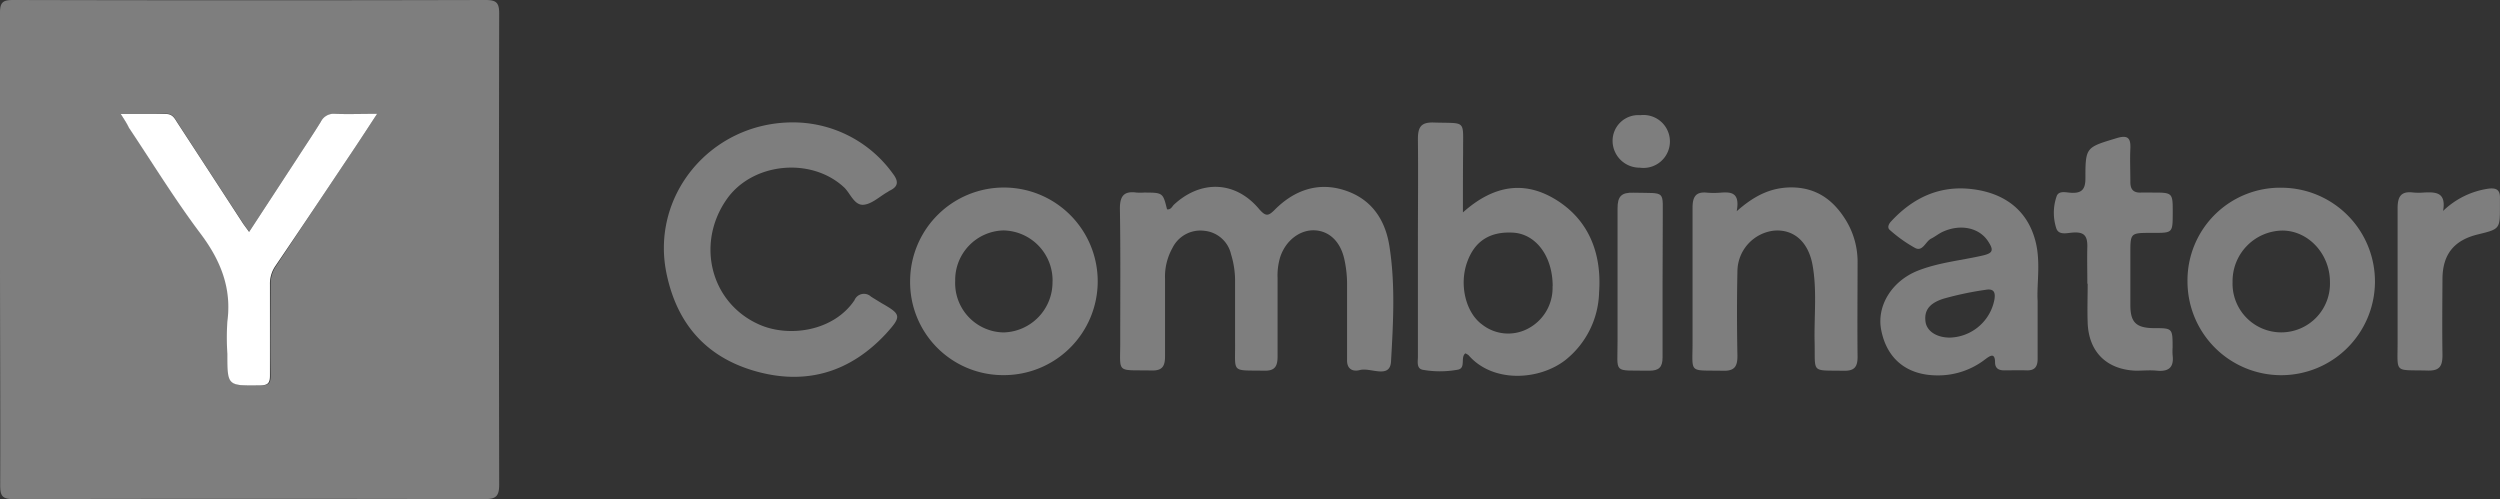 <svg id="b977a3ad-aa08-4e91-9e13-d8118553baa9" data-name="Capa 1" xmlns="http://www.w3.org/2000/svg" width="377.67" height="75.41" viewBox="0 0 377.67 75.41"><rect x="0" y="0" width="377.67" height="75.41" fill="#333333" stroke="none"/><defs><style>.ecbe9822-d3b0-43b6-9428-49e0ed76e4a1{fill:#7e7e7e;}.a1120aa4-ebaa-4e3e-8893-6015dc21d67a{fill:#fff;}</style></defs><path class="ecbe9822-d3b0-43b6-9428-49e0ed76e4a1" d="M0,37.8c0-12,0-23.91,0-35.86C0,.33.44,0,2,0Q37.67.09,73.34,0C75,0,75.42.42,75.41,2.07q-.07,35.58,0,71.16c0,1.77-.53,2.17-2.21,2.17q-35.6-.08-71.17,0c-1.75,0-2-.55-2-2.13C.07,61.46,0,49.63,0,37.8ZM18.23,17.22c.61.94,1,1.51,1.36,2.08,3.59,5.37,7,10.91,10.87,16.07,3,4,4.64,8.15,4,13.18a36.4,36.4,0,0,0,0,4.9c0,4.87,0,4.83,4.94,4.77,1.15,0,1.5-.31,1.49-1.48-.07-4.59,0-9.18,0-13.77a4.68,4.68,0,0,1,.83-2.8C45.53,34.4,49.4,28.6,53.28,22.81c1.17-1.74,2.31-3.51,3.68-5.59-2.39,0-4.38.05-6.37,0a2.14,2.14,0,0,0-2.13,1.18C47.34,20.2,46.15,22,45,23.76L37.65,35c-.43-.59-.75-1-1-1.4q-4.89-7.48-9.77-15c-.44-.66-.73-1.45-1.78-1.42C23,17.26,20.83,17.22,18.23,17.22Z"/><path class="ecbe9822-d3b0-43b6-9428-49e0ed76e4a1" d="M176.3,31.62c.54.09.75-.37,1-.66,4.09-3.83,9.34-3.65,12.91.62,1,1.14,1.38,1.1,2.39.08,2.92-2.93,6.51-4.21,10.52-2.92s6.11,4.36,6.76,8.35c.93,5.81.59,11.69.26,17.5-.15,2.72-3.09.88-4.7,1.31-1.09.29-2-.15-1.94-1.57,0-3.77,0-7.55,0-11.32a17.34,17.34,0,0,0-.39-3.74c-.55-2.66-2.19-4.32-4.41-4.47s-4.43,1.44-5.29,4A9.57,9.57,0,0,0,193,42c0,4,0,7.92,0,11.88,0,1.53-.47,2.15-2,2.12-5.08-.09-4.37.44-4.42-4.26,0-3.15,0-6.29,0-9.43a13.52,13.52,0,0,0-.61-3.9,4.58,4.58,0,0,0-4-3.54,4.7,4.7,0,0,0-4.85,2.59A8.88,8.88,0,0,0,176,42.14c0,3.9,0,7.8,0,11.7,0,1.51-.44,2.16-2,2.13-5.57-.12-4.73.61-4.77-4.66,0-6.6.06-13.2-.05-19.8,0-1.94.64-2.67,2.51-2.42a8.52,8.52,0,0,0,1.13,0C175.68,29.1,175.68,29.1,176.3,31.62Z"/><path class="ecbe9822-d3b0-43b6-9428-49e0ed76e4a1" d="M221,32.09c4.62-4.13,9.3-4.87,14.1-1.89s6.91,7.92,6.47,14a13.5,13.5,0,0,1-5.06,10.17c-4,3.13-11,3.51-14.65-.7a1.94,1.94,0,0,0-.5-.29c-.8.67.17,2.28-1.2,2.48a14.93,14.93,0,0,1-5.25,0c-.95-.21-.71-1.23-.71-2,0-5.72,0-11.44,0-17.17,0-5.21.06-10.44,0-15.65,0-1.84.45-2.6,2.42-2.53,5,.16,4.37-.51,4.41,4.47C221,25.82,221,28.7,221,32.09Zm13.56,11.16c0-4.61-2.58-7.88-5.92-8.1q-5.3-.34-7,4.45c-1.23,3.4-.23,7.63,2.28,9.44a6.37,6.37,0,0,0,6.78.67A6.93,6.93,0,0,0,234.54,43.25Z"/><path class="ecbe9822-d3b0-43b6-9428-49e0ed76e4a1" d="M119.73,18.49a18.57,18.57,0,0,1,15.18,7.78c.85,1.12.81,1.91-.5,2.53-.11.05-.21.14-.32.2-1.2.68-2.36,1.81-3.61,1.93-1.41.14-2-1.68-2.93-2.59-5-4.7-14-3.79-17.85,1.88-4.59,6.71-2.29,15.59,5,18.81,4.51,2,11.24,1,14.38-3.67a1.55,1.55,0,0,1,2.5-.55c.53.34,1.07.66,1.62,1,3,1.7,3,2,.62,4.63-5.33,5.72-11.85,7.74-19.35,5.73s-12-6.93-13.68-14.39C98,29.78,107.25,18.51,119.73,18.49Z"/><path class="ecbe9822-d3b0-43b6-9428-49e0ed76e4a1" d="M344.8,28.36a14.16,14.16,0,1,1-14.34,14.15A14,14,0,0,1,344.8,28.36Zm-7.53,14.22a7.36,7.36,0,1,0,14.71,0c0-4.19-3.23-7.72-7.15-7.75A7.64,7.64,0,0,0,337.27,42.58Z"/><path class="ecbe9822-d3b0-43b6-9428-49e0ed76e4a1" d="M137.49,42.34A14.17,14.17,0,1,1,151.6,56.67,14.05,14.05,0,0,1,137.49,42.34Zm21.52.17a7.56,7.56,0,0,0-7.42-7.7,7.48,7.48,0,0,0-7.29,7.62,7.45,7.45,0,0,0,7.29,7.79A7.58,7.58,0,0,0,159,42.51Z"/><path class="ecbe9822-d3b0-43b6-9428-49e0ed76e4a1" d="M307.82,45.46c0,3.35,0,6,0,8.76,0,1.16-.43,1.77-1.65,1.73s-2.27,0-3.4,0c-.79,0-1.36-.27-1.38-1.17,0-1.62-.8-1-1.49-.5a11.58,11.58,0,0,1-7.19,2.43c-4.62,0-7.69-2.48-8.53-6.91-.68-3.6,1.6-7.32,5.5-8.89,3.12-1.24,6.47-1.55,9.72-2.28,1.68-.37,1.86-.8.9-2.23-1.33-2-4.13-2.6-6.78-1.4-.63.28-1.17.74-1.79,1.05-.85.43-1.26,2-2.4,1.42a21,21,0,0,1-3.83-2.72c-.48-.39-.12-1,.22-1.34C289,29.87,293,28,297.84,28.56s8.53,3.1,9.72,8.14C308.28,39.78,307.67,43,307.82,45.46ZM294.55,51a7.05,7.05,0,0,0,6.74-5.73c.17-1,0-1.73-1.32-1.49a48.34,48.34,0,0,0-6.43,1.36c-1.58.53-2.89,1.38-2.67,3.34C291,50,292.53,51,294.55,51Z"/><path class="ecbe9822-d3b0-43b6-9428-49e0ed76e4a1" d="M262.36,31.91c2.75-2.44,5.22-3.57,8.21-3.6,3.84,0,6.42,1.91,8.31,5a12,12,0,0,1,1.74,6.48c0,4.71-.05,9.43,0,14.14,0,1.56-.54,2.11-2.09,2.08-5-.09-4.29.45-4.4-4.3-.09-3.89.38-7.8-.31-11.66-.63-3.51-2.83-5.45-5.81-5.21a6.23,6.23,0,0,0-5.54,6.14c-.09,4.27-.08,8.55,0,12.82,0,1.61-.49,2.25-2.16,2.21-5.39-.12-4.59.58-4.62-4.61,0-6.66,0-13.33,0-20,0-1.69.49-2.49,2.25-2.29a11.92,11.92,0,0,0,1.89,0C261.34,29,262.92,28.92,262.36,31.91Z"/><path class="ecbe9822-d3b0-43b6-9428-49e0ed76e4a1" d="M315.33,42.82c0-1.88-.05-3.77,0-5.65,0-1.41-.4-2.1-1.92-2.05-.94,0-2.32.53-2.75-.57a7.61,7.61,0,0,1,0-4.81c.28-1,1.41-.67,2.17-.62,1.62.11,2.21-.49,2.21-2.15,0-4.75.07-4.69,4.68-6.09,1.63-.5,2.19-.13,2.11,1.55s0,3.39,0,5.09c0,1.12.49,1.62,1.6,1.57.56,0,1.13,0,1.7,0,3.11,0,3.11,0,3.1,3.09s0,3-3.21,3-3.19,0-3.19,3.18c0,2.58,0,5.16,0,7.73s.84,3.45,3.51,3.48c2.87,0,2.87,0,2.87,2.94a8.54,8.54,0,0,0,0,1.13c.23,1.81-.54,2.53-2.35,2.36-1.06-.11-2.14,0-3.2,0-4.43-.17-7.13-2.85-7.28-7.26-.07-1.94,0-3.89,0-5.84Z"/><path class="ecbe9822-d3b0-43b6-9428-49e0ed76e4a1" d="M369.07,31.87a12.39,12.39,0,0,1,6.72-3.35c1.31-.2,1.94.13,1.87,1.51,0,.37,0,.75,0,1.13,0,3.44,0,3.44-3.32,4.25-3.6.87-5.34,3-5.36,6.72s-.06,7.67,0,11.51c0,1.65-.42,2.39-2.22,2.34-5.21-.14-4.54.57-4.56-4.5,0-6.67,0-13.34,0-20,0-1.76.49-2.63,2.35-2.4a9.53,9.53,0,0,0,1.69,0C368,29,369.57,29.06,369.07,31.87Z"/><path class="ecbe9822-d3b0-43b6-9428-49e0ed76e4a1" d="M251.16,42.7c0,3.77,0,7.53,0,11.3,0,1.48-.55,2-2,2-5.63-.09-4.77.6-4.8-4.59,0-6.65,0-13.3,0-19.95,0-1.83.61-2.4,2.4-2.35,5.09.13,4.38-.54,4.43,4.41C251.19,36.55,251.16,39.63,251.16,42.7Z"/><path class="ecbe9822-d3b0-43b6-9428-49e0ed76e4a1" d="M247.78,17.4a4,4,0,1,1-.07,7.93,4.07,4.07,0,0,1-4.1-4A3.88,3.88,0,0,1,247.78,17.4Z"/><path class="a1120aa4-ebaa-4e3e-8893-6015dc21d67a" d="M18.23,17.22c2.6,0,4.72,0,6.85,0,1.05,0,1.34.76,1.78,1.42q4.89,7.5,9.77,15c.27.42.59.81,1,1.4L45,23.76c1.16-1.79,2.35-3.56,3.47-5.38a2.14,2.14,0,0,1,2.13-1.18c2,.07,4,0,6.37,0-1.37,2.08-2.51,3.85-3.68,5.59C49.4,28.6,45.53,34.4,41.61,40.17a4.68,4.68,0,0,0-.83,2.8c0,4.59,0,9.18,0,13.77,0,1.17-.34,1.46-1.49,1.48-4.94.06-4.94.1-4.94-4.77a36.4,36.4,0,0,1,0-4.9c.66-5-1-9.17-4-13.18-3.89-5.16-7.28-10.7-10.87-16.07C19.21,18.73,18.84,18.16,18.23,17.22Z"/></svg>